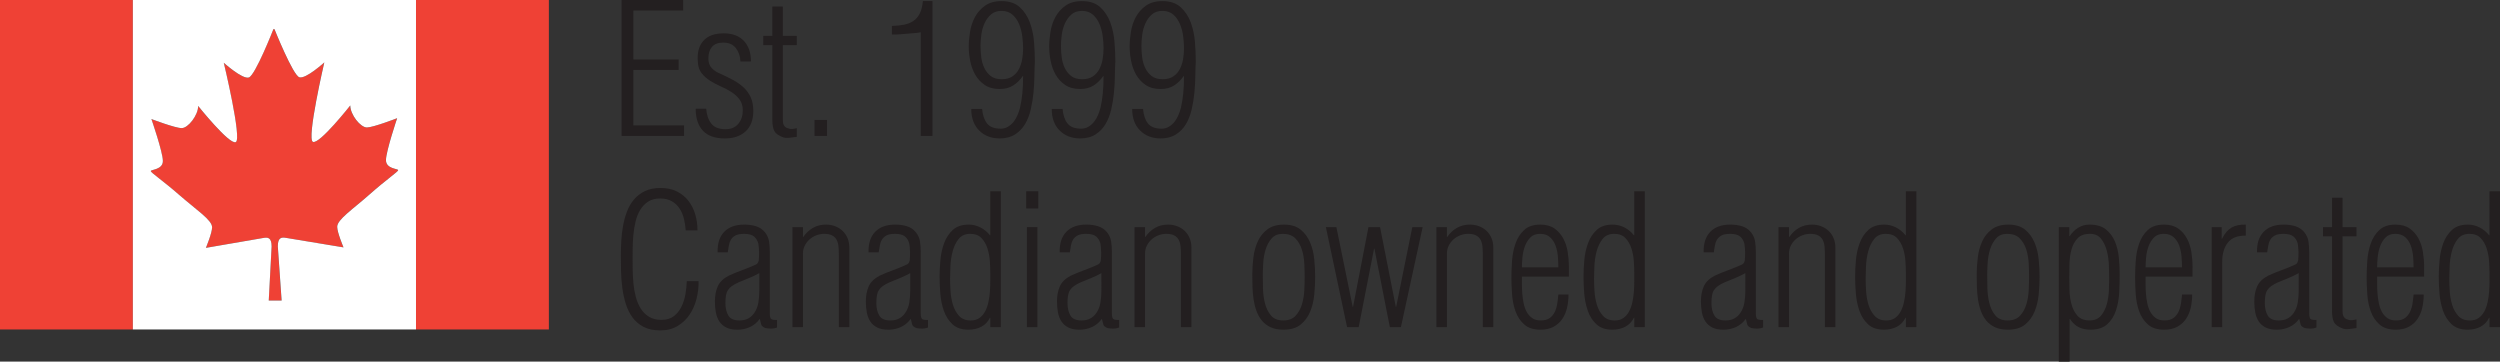 <?xml version="1.0" encoding="utf-8"?>
<!-- Generator: Adobe Illustrator 15.0.0, SVG Export Plug-In . SVG Version: 6.00 Build 0)  -->
<!DOCTYPE svg PUBLIC "-//W3C//DTD SVG 1.1//EN" "http://www.w3.org/Graphics/SVG/1.1/DTD/svg11.dtd">
<svg version="1.1" id="Layer_1" xmlns="http://www.w3.org/2000/svg" xmlns:xlink="http://www.w3.org/1999/xlink" x="0px" y="0px"
	 width="216px" height="31.241px" viewBox="0 0 216 31.241" enable-background="new 0 0 216 31.241" xml:space="preserve">
<rect x="0" y="0" width="216" height="31.241" fill="#333333" stroke="none"/>
<g>
	<g>
		<path fill="#231F20" d="M53.704,11.743V0.001h5.323V0.91h-4.305v4.227h3.914v0.908h-3.914v4.791h4.383v0.908H53.704z"/>
		<path fill="#231F20" d="M60.295,5.371c-0.073-0.783,0.081-1.393,0.463-1.832s0.971-0.658,1.767-0.658
			c0.754,0,1.335,0.217,1.744,0.65s0.613,1.025,0.613,1.777h-0.908C63.953,4.85,63.82,4.463,63.575,4.15
			c-0.246-0.313-0.608-0.469-1.088-0.469c-0.438,0-0.762,0.123-0.971,0.368c-0.208,0.245-0.313,0.582-0.313,1.01
			c0,0.344,0.099,0.621,0.297,0.83c0.198,0.209,0.449,0.371,0.751,0.485C62.638,6.551,63,6.731,63.34,6.913
			c0.339,0.183,0.639,0.395,0.9,0.634c0.261,0.24,0.467,0.524,0.619,0.853c0.151,0.329,0.227,0.723,0.227,1.182
			c0,0.772-0.222,1.362-0.666,1.769c-0.444,0.407-1.041,0.611-1.792,0.611c-0.845,0-1.477-0.222-1.895-0.666
			c-0.417-0.443-0.626-1.078-0.626-1.902h0.908c0.042,0.533,0.188,0.96,0.441,1.284c0.251,0.323,0.661,0.485,1.227,0.485
			c0.482,0,0.852-0.156,1.109-0.469c0.257-0.313,0.385-0.699,0.385-1.159c0-0.376-0.094-0.689-0.282-0.939s-0.42-0.464-0.697-0.642
			c-0.276-0.178-0.582-0.339-0.916-0.485c-0.334-0.146-0.645-0.311-0.931-0.493c-0.287-0.183-0.53-0.399-0.728-0.65
			S60.315,5.757,60.295,5.371z"/>
		<path fill="#231F20" d="M68.843,11.821c-0.157,0.021-0.353,0.047-0.587,0.078s-0.431,0.021-0.587-0.031
			c-0.397-0.146-0.652-0.329-0.767-0.548c-0.115-0.219-0.172-0.538-0.172-0.955V3.899h-0.783V3.101h0.783V0.565h0.908v2.536h1.206
			v0.798h-1.206v6.372c0,0.073,0.002,0.154,0.008,0.243c0.005,0.089,0.023,0.172,0.055,0.25s0.078,0.146,0.141,0.204
			c0.063,0.057,0.146,0.097,0.25,0.117c0.115,0.052,0.24,0.07,0.376,0.055s0.261-0.039,0.376-0.07V11.821z"/>
		<path fill="#231F20" d="M70.376,11.743v-1.378h1.081v1.378H70.376z"/>
		<path fill="#231F20" d="M77.061,2.24c0.396-0.01,0.751-0.047,1.064-0.11c0.313-0.063,0.582-0.172,0.806-0.329
			c0.224-0.157,0.404-0.37,0.54-0.642s0.225-0.626,0.266-1.065h0.83v11.648H79.55V2.788c-0.209,0.042-0.407,0.068-0.595,0.078
			c-0.188,0.011-0.381,0.026-0.579,0.047c-0.219,0.021-0.438,0.04-0.658,0.055C77.5,2.984,77.28,2.986,77.061,2.976V2.24z"/>
		<path fill="#231F20" d="M86.532,0.095c0.668,0,1.195,0.178,1.581,0.532c0.386,0.355,0.676,0.796,0.869,1.323
			c0.193,0.527,0.313,1.093,0.36,1.698c0.047,0.605,0.071,1.159,0.071,1.66c-0.021,0.366-0.034,0.783-0.04,1.252
			s-0.031,0.95-0.078,1.44s-0.125,0.973-0.235,1.448c-0.109,0.476-0.274,0.898-0.493,1.269s-0.509,0.67-0.869,0.9
			c-0.36,0.229-0.812,0.345-1.354,0.345c-0.72-0.011-1.305-0.243-1.753-0.697s-0.673-1.072-0.673-1.855h0.939
			c0.042,0.522,0.18,0.937,0.415,1.245c0.235,0.308,0.634,0.462,1.198,0.462c0.229,0,0.438-0.057,0.626-0.172
			c0.188-0.114,0.35-0.258,0.485-0.43s0.248-0.365,0.336-0.579c0.089-0.214,0.159-0.42,0.211-0.619
			c0.094-0.407,0.162-0.827,0.204-1.26s0.063-0.926,0.063-1.479h-0.031c-0.24,0.344-0.519,0.616-0.837,0.814
			c-0.318,0.199-0.702,0.298-1.151,0.298c-0.522,0-0.955-0.118-1.299-0.353s-0.618-0.532-0.822-0.892
			c-0.204-0.36-0.347-0.757-0.431-1.19s-0.125-0.843-0.125-1.229s0.037-0.809,0.11-1.268c0.073-0.459,0.214-0.885,0.423-1.276
			c0.208-0.392,0.498-0.72,0.869-0.986S85.948,0.095,86.532,0.095z M86.532,0.941c-0.375,0-0.681,0.104-0.916,0.313
			c-0.234,0.209-0.42,0.464-0.556,0.767S84.833,2.65,84.787,3s-0.07,0.671-0.07,0.963c0,0.313,0.021,0.639,0.063,0.979
			c0.042,0.339,0.13,0.649,0.266,0.931s0.321,0.514,0.556,0.697s0.55,0.274,0.947,0.274c0.376,0,0.684-0.081,0.924-0.243
			c0.24-0.162,0.428-0.373,0.563-0.634s0.229-0.548,0.282-0.861s0.078-0.626,0.078-0.939c0-0.302-0.023-0.642-0.07-1.018
			c-0.047-0.375-0.138-0.728-0.274-1.057c-0.136-0.329-0.326-0.603-0.571-0.822C87.234,1.05,86.918,0.941,86.532,0.941z"/>
		<path fill="#231F20" d="M93.483,0.095c0.668,0,1.195,0.178,1.582,0.532c0.386,0.355,0.675,0.796,0.869,1.323
			c0.193,0.527,0.313,1.093,0.36,1.698c0.047,0.605,0.071,1.159,0.071,1.66c-0.021,0.366-0.034,0.783-0.039,1.252
			c-0.006,0.47-0.032,0.95-0.079,1.44s-0.125,0.973-0.235,1.448c-0.109,0.476-0.274,0.898-0.493,1.269
			c-0.22,0.371-0.509,0.67-0.869,0.9s-0.812,0.345-1.354,0.345c-0.72-0.011-1.305-0.243-1.754-0.697s-0.673-1.072-0.673-1.855h0.939
			c0.042,0.522,0.18,0.937,0.415,1.245c0.235,0.308,0.634,0.462,1.198,0.462c0.229,0,0.438-0.057,0.626-0.172
			c0.188-0.114,0.349-0.258,0.485-0.43s0.248-0.365,0.337-0.579c0.088-0.214,0.159-0.42,0.211-0.619
			c0.094-0.407,0.162-0.827,0.203-1.26s0.063-0.926,0.063-1.479h-0.031c-0.24,0.344-0.52,0.616-0.838,0.814
			c-0.318,0.199-0.702,0.298-1.151,0.298c-0.521,0-0.955-0.118-1.299-0.353c-0.344-0.235-0.618-0.532-0.822-0.892
			c-0.204-0.36-0.347-0.757-0.431-1.19s-0.125-0.843-0.125-1.229s0.037-0.809,0.109-1.268c0.073-0.459,0.214-0.885,0.423-1.276
			c0.208-0.392,0.498-0.72,0.869-0.986S92.898,0.095,93.483,0.095z M93.483,0.941c-0.375,0-0.681,0.104-0.916,0.313
			c-0.234,0.209-0.42,0.464-0.556,0.767S91.784,2.65,91.737,3s-0.07,0.671-0.07,0.963c0,0.313,0.021,0.639,0.063,0.979
			c0.042,0.339,0.13,0.649,0.266,0.931s0.321,0.514,0.556,0.697c0.234,0.183,0.55,0.274,0.947,0.274
			c0.376,0,0.684-0.081,0.924-0.243c0.24-0.162,0.428-0.373,0.563-0.634s0.229-0.548,0.282-0.861s0.079-0.626,0.079-0.939
			c0-0.302-0.024-0.642-0.071-1.018c-0.047-0.375-0.138-0.728-0.274-1.057c-0.136-0.329-0.326-0.603-0.571-0.822
			C94.185,1.05,93.869,0.941,93.483,0.941z"/>
		<path fill="#231F20" d="M100.434,0.095c0.668,0,1.195,0.178,1.582,0.532c0.386,0.355,0.676,0.796,0.869,1.323
			c0.193,0.527,0.313,1.093,0.36,1.698c0.047,0.605,0.07,1.159,0.07,1.66c-0.021,0.366-0.034,0.783-0.039,1.252
			s-0.031,0.95-0.079,1.44c-0.046,0.491-0.125,0.973-0.234,1.448c-0.11,0.476-0.274,0.898-0.493,1.269s-0.509,0.67-0.869,0.9
			c-0.36,0.229-0.812,0.345-1.354,0.345c-0.72-0.011-1.305-0.243-1.753-0.697s-0.673-1.072-0.673-1.855h0.939
			c0.042,0.522,0.18,0.937,0.415,1.245c0.234,0.308,0.634,0.462,1.197,0.462c0.229,0,0.438-0.057,0.626-0.172
			c0.188-0.114,0.35-0.258,0.485-0.43c0.135-0.172,0.248-0.365,0.336-0.579s0.159-0.42,0.211-0.619
			c0.094-0.407,0.162-0.827,0.204-1.26c0.042-0.433,0.063-0.926,0.063-1.479h-0.031c-0.24,0.344-0.52,0.616-0.837,0.814
			c-0.319,0.199-0.702,0.298-1.151,0.298c-0.522,0-0.955-0.118-1.299-0.353c-0.345-0.235-0.619-0.532-0.822-0.892
			c-0.204-0.36-0.347-0.757-0.43-1.19C97.642,4.821,97.6,4.411,97.6,4.025s0.037-0.809,0.11-1.268
			c0.073-0.459,0.213-0.885,0.422-1.276c0.209-0.392,0.499-0.72,0.869-0.986C99.372,0.229,99.849,0.095,100.434,0.095z
			 M100.434,0.941c-0.375,0-0.681,0.104-0.916,0.313s-0.42,0.464-0.556,0.767C98.827,2.324,98.735,2.65,98.688,3
			s-0.07,0.671-0.07,0.963c0,0.313,0.021,0.639,0.063,0.979c0.042,0.339,0.13,0.649,0.266,0.931s0.321,0.514,0.556,0.697
			s0.55,0.274,0.947,0.274c0.375,0,0.683-0.081,0.923-0.243c0.24-0.162,0.428-0.373,0.564-0.634
			c0.135-0.261,0.229-0.548,0.282-0.861c0.052-0.313,0.078-0.626,0.078-0.939c0-0.302-0.023-0.642-0.07-1.018
			c-0.047-0.375-0.139-0.728-0.274-1.057c-0.136-0.329-0.326-0.603-0.571-0.822S100.82,0.941,100.434,0.941z"/>
		<path fill="#231F20" d="M60.357,24.29c0.01,0.501-0.047,1.004-0.172,1.511c-0.125,0.506-0.324,0.963-0.595,1.369
			c-0.271,0.407-0.618,0.739-1.041,0.994c-0.422,0.256-0.926,0.384-1.511,0.384c-0.563,0-1.041-0.102-1.433-0.305
			c-0.391-0.204-0.712-0.478-0.962-0.822c-0.251-0.345-0.444-0.738-0.58-1.183c-0.136-0.443-0.234-0.905-0.297-1.385
			c-0.063-0.48-0.099-0.96-0.109-1.44c-0.011-0.48-0.016-0.929-0.016-1.347c0-0.407,0.013-0.832,0.039-1.275
			c0.026-0.444,0.078-0.88,0.156-1.308c0.079-0.428,0.193-0.838,0.345-1.229c0.151-0.392,0.354-0.736,0.61-1.033
			c0.256-0.298,0.569-0.535,0.939-0.713c0.37-0.177,0.816-0.266,1.338-0.266c0.532,0,0.997,0.096,1.394,0.289
			c0.396,0.193,0.728,0.457,0.994,0.791s0.467,0.723,0.603,1.166s0.204,0.916,0.204,1.417h-1.018
			c-0.021-0.345-0.073-0.684-0.157-1.018s-0.211-0.629-0.383-0.885c-0.172-0.256-0.394-0.462-0.666-0.618s-0.605-0.235-1.002-0.235
			c-0.417,0-0.765,0.092-1.041,0.274s-0.504,0.42-0.681,0.712c-0.177,0.293-0.311,0.624-0.399,0.994
			c-0.089,0.371-0.152,0.747-0.188,1.127c-0.037,0.382-0.058,0.752-0.063,1.112c-0.005,0.36-0.008,0.671-0.008,0.932
			c0,0.303,0.002,0.645,0.008,1.025c0.005,0.381,0.026,0.767,0.063,1.158c0.036,0.392,0.104,0.777,0.204,1.158
			c0.099,0.382,0.24,0.718,0.422,1.01c0.183,0.293,0.42,0.53,0.712,0.713s0.652,0.273,1.08,0.273c0.438,0,0.796-0.106,1.073-0.32
			c0.276-0.214,0.496-0.485,0.657-0.814s0.277-0.688,0.345-1.08s0.107-0.77,0.117-1.135H60.357z"/>
		<path fill="#231F20" d="M62.001,21.8c-0.021-0.762,0.169-1.352,0.571-1.77c0.402-0.417,0.979-0.626,1.73-0.626
			c0.365,0,0.702,0.047,1.01,0.141s0.566,0.267,0.775,0.517c0.198,0.251,0.318,0.52,0.36,0.807c0.042,0.287,0.063,0.582,0.063,0.885
			v5.307c0,0.261,0.037,0.426,0.109,0.493c0.073,0.068,0.245,0.097,0.517,0.086v0.658c-0.157,0.063-0.324,0.094-0.501,0.094
			c-0.167,0-0.334-0.016-0.501-0.047c-0.209-0.084-0.329-0.183-0.36-0.298c-0.031-0.114-0.073-0.276-0.125-0.485h-0.016
			c-0.229,0.313-0.511,0.546-0.845,0.697c-0.334,0.15-0.689,0.227-1.064,0.227c-0.397,0-0.72-0.063-0.971-0.188
			c-0.25-0.126-0.449-0.298-0.595-0.517c-0.146-0.22-0.248-0.478-0.306-0.775c-0.057-0.298-0.086-0.618-0.086-0.963
			c0-0.501,0.083-0.937,0.25-1.308c0.167-0.37,0.48-0.675,0.939-0.915c0.386-0.178,0.78-0.339,1.182-0.485
			c0.401-0.146,0.795-0.308,1.182-0.485c0.073-0.031,0.128-0.084,0.165-0.157c0.036-0.072,0.06-0.135,0.07-0.188
			c0.01-0.094,0.018-0.203,0.023-0.329c0.005-0.125,0.008-0.255,0.008-0.391s-0.008-0.267-0.023-0.392s-0.029-0.235-0.039-0.329
			c-0.063-0.261-0.186-0.47-0.368-0.626c-0.183-0.156-0.473-0.234-0.869-0.234c-0.324,0-0.571,0.047-0.744,0.141
			s-0.303,0.217-0.392,0.367c-0.088,0.151-0.148,0.324-0.18,0.518c-0.031,0.192-0.063,0.383-0.094,0.571H62.001z M65.602,23.6
			c-0.303,0.167-0.603,0.311-0.9,0.431s-0.598,0.243-0.9,0.368c-0.229,0.104-0.417,0.209-0.563,0.313
			c-0.146,0.104-0.261,0.223-0.344,0.353c-0.084,0.131-0.141,0.287-0.172,0.47c-0.032,0.183-0.047,0.399-0.047,0.649
			c0,0.429,0.083,0.786,0.25,1.073c0.167,0.287,0.485,0.43,0.955,0.43c0.303,0,0.559-0.057,0.768-0.172
			c0.208-0.114,0.381-0.271,0.517-0.47c0.188-0.271,0.308-0.579,0.36-0.924c0.052-0.344,0.078-0.678,0.078-1.002V23.6z"/>
		<path fill="#231F20" d="M69.375,28.266h-0.908v-8.643h0.908v0.846h0.031c0.219-0.323,0.493-0.582,0.822-0.775
			c0.329-0.192,0.707-0.289,1.135-0.289c0.282,0,0.545,0.047,0.791,0.141s0.459,0.228,0.642,0.399
			c0.182,0.172,0.326,0.381,0.431,0.626c0.104,0.245,0.156,0.524,0.156,0.838v6.857h-0.908v-6.278c0-0.25-0.01-0.482-0.031-0.696
			s-0.073-0.402-0.156-0.564c-0.084-0.161-0.211-0.289-0.384-0.383c-0.172-0.094-0.404-0.141-0.697-0.141
			c-0.229,0-0.454,0.041-0.673,0.125c-0.219,0.083-0.415,0.201-0.587,0.352c-0.172,0.151-0.311,0.332-0.415,0.54
			c-0.104,0.209-0.157,0.434-0.157,0.674V28.266z"/>
		<path fill="#231F20" d="M75.042,21.8c-0.021-0.762,0.169-1.352,0.571-1.77c0.402-0.417,0.979-0.626,1.73-0.626
			c0.365,0,0.702,0.047,1.01,0.141c0.308,0.094,0.566,0.267,0.775,0.517c0.198,0.251,0.318,0.52,0.36,0.807
			c0.042,0.287,0.063,0.582,0.063,0.885v5.307c0,0.261,0.037,0.426,0.11,0.493c0.073,0.068,0.245,0.097,0.517,0.086v0.658
			c-0.157,0.063-0.324,0.094-0.501,0.094c-0.167,0-0.334-0.016-0.501-0.047c-0.209-0.084-0.329-0.183-0.36-0.298
			c-0.031-0.114-0.073-0.276-0.125-0.485h-0.016c-0.23,0.313-0.512,0.546-0.846,0.697c-0.334,0.15-0.688,0.227-1.064,0.227
			c-0.397,0-0.72-0.063-0.971-0.188c-0.25-0.126-0.449-0.298-0.595-0.517c-0.146-0.22-0.248-0.478-0.305-0.775
			c-0.058-0.298-0.086-0.618-0.086-0.963c0-0.501,0.083-0.937,0.25-1.308c0.167-0.37,0.48-0.675,0.939-0.915
			c0.386-0.178,0.78-0.339,1.182-0.485c0.401-0.146,0.796-0.308,1.182-0.485c0.073-0.031,0.128-0.084,0.165-0.157
			c0.037-0.072,0.06-0.135,0.071-0.188c0.01-0.094,0.018-0.203,0.023-0.329c0.005-0.125,0.008-0.255,0.008-0.391
			s-0.008-0.267-0.024-0.392c-0.016-0.125-0.029-0.235-0.039-0.329c-0.063-0.261-0.185-0.47-0.368-0.626s-0.473-0.234-0.869-0.234
			c-0.323,0-0.571,0.047-0.744,0.141c-0.172,0.094-0.303,0.217-0.391,0.367c-0.089,0.151-0.149,0.324-0.18,0.518
			c-0.031,0.192-0.063,0.383-0.094,0.571H75.042z M78.643,23.6c-0.303,0.167-0.603,0.311-0.9,0.431s-0.598,0.243-0.9,0.368
			c-0.229,0.104-0.417,0.209-0.563,0.313c-0.146,0.104-0.261,0.223-0.344,0.353c-0.084,0.131-0.141,0.287-0.172,0.47
			s-0.047,0.399-0.047,0.649c0,0.429,0.083,0.786,0.25,1.073s0.485,0.43,0.955,0.43c0.302,0,0.558-0.057,0.767-0.172
			c0.208-0.114,0.381-0.271,0.517-0.47c0.188-0.271,0.308-0.579,0.36-0.924c0.052-0.344,0.078-0.678,0.078-1.002V23.6z"/>
		<path fill="#231F20" d="M85.563,16.524h0.908v11.742h-0.908v-0.814h-0.031c-0.178,0.354-0.428,0.616-0.751,0.782
			c-0.324,0.167-0.694,0.251-1.112,0.251c-0.584,0-1.043-0.156-1.377-0.47s-0.582-0.702-0.744-1.166
			c-0.162-0.465-0.264-0.96-0.305-1.487c-0.042-0.527-0.063-1.01-0.063-1.448s0.023-0.919,0.07-1.44s0.154-1.01,0.321-1.464
			s0.417-0.835,0.751-1.143s0.793-0.462,1.377-0.462c0.345,0,0.679,0.081,1.002,0.242c0.324,0.162,0.601,0.39,0.83,0.682h0.031
			V16.524z M83.825,20.204c-0.428,0-0.759,0.146-0.994,0.438c-0.235,0.293-0.407,0.645-0.517,1.057
			c-0.11,0.413-0.175,0.841-0.196,1.284s-0.031,0.812-0.031,1.104c0,0.303,0.013,0.66,0.039,1.072
			c0.026,0.413,0.097,0.807,0.211,1.183c0.115,0.375,0.292,0.694,0.532,0.955s0.574,0.391,1.002,0.391
			c0.303,0,0.556-0.072,0.759-0.219s0.368-0.339,0.493-0.579c0.125-0.24,0.219-0.512,0.282-0.814
			c0.063-0.303,0.104-0.605,0.125-0.908c0.021-0.302,0.031-0.595,0.031-0.876c0-0.282,0-0.522,0-0.721
			c0-0.292-0.013-0.631-0.039-1.018c-0.026-0.386-0.097-0.754-0.211-1.104s-0.287-0.645-0.517-0.885
			C84.565,20.323,84.242,20.204,83.825,20.204z"/>
		<path fill="#231F20" d="M88.662,18.011v-1.487h1.049v1.487H88.662z M88.725,28.266v-8.643h0.908v8.643H88.725z"/>
		<path fill="#231F20" d="M91.558,21.8c-0.021-0.762,0.169-1.352,0.571-1.77c0.402-0.417,0.979-0.626,1.73-0.626
			c0.365,0,0.702,0.047,1.01,0.141c0.308,0.094,0.566,0.267,0.775,0.517c0.198,0.251,0.318,0.52,0.36,0.807
			c0.042,0.287,0.063,0.582,0.063,0.885v5.307c0,0.261,0.037,0.426,0.109,0.493c0.073,0.068,0.245,0.097,0.517,0.086v0.658
			c-0.156,0.063-0.324,0.094-0.501,0.094c-0.167,0-0.334-0.016-0.501-0.047c-0.209-0.084-0.329-0.183-0.36-0.298
			c-0.031-0.114-0.073-0.276-0.125-0.485H95.19c-0.229,0.313-0.511,0.546-0.845,0.697c-0.334,0.15-0.689,0.227-1.064,0.227
			c-0.397,0-0.72-0.063-0.971-0.188c-0.25-0.126-0.449-0.298-0.595-0.517c-0.146-0.22-0.248-0.478-0.305-0.775
			c-0.058-0.298-0.086-0.618-0.086-0.963c0-0.501,0.083-0.937,0.25-1.308c0.167-0.37,0.48-0.675,0.939-0.915
			c0.386-0.178,0.78-0.339,1.182-0.485s0.796-0.308,1.182-0.485c0.073-0.031,0.128-0.084,0.165-0.157
			c0.036-0.072,0.06-0.135,0.07-0.188c0.01-0.094,0.018-0.203,0.023-0.329c0.005-0.125,0.008-0.255,0.008-0.391
			s-0.008-0.267-0.023-0.392s-0.029-0.235-0.039-0.329c-0.063-0.261-0.186-0.47-0.368-0.626s-0.472-0.234-0.869-0.234
			c-0.324,0-0.571,0.047-0.744,0.141s-0.303,0.217-0.392,0.367c-0.088,0.151-0.148,0.324-0.18,0.518
			c-0.032,0.192-0.063,0.383-0.094,0.571H91.558z M95.159,23.6c-0.303,0.167-0.603,0.311-0.9,0.431
			c-0.298,0.12-0.598,0.243-0.9,0.368c-0.23,0.104-0.417,0.209-0.563,0.313c-0.146,0.104-0.261,0.223-0.345,0.353
			c-0.083,0.131-0.141,0.287-0.172,0.47c-0.032,0.183-0.047,0.399-0.047,0.649c0,0.429,0.083,0.786,0.25,1.073
			s0.485,0.43,0.955,0.43c0.303,0,0.559-0.057,0.767-0.172c0.209-0.114,0.381-0.271,0.517-0.47c0.188-0.271,0.308-0.579,0.36-0.924
			c0.052-0.344,0.078-0.678,0.078-1.002V23.6z"/>
		<path fill="#231F20" d="M98.932,28.266h-0.908v-8.643h0.908v0.846h0.031c0.219-0.323,0.493-0.582,0.822-0.775
			c0.329-0.192,0.707-0.289,1.135-0.289c0.282,0,0.545,0.047,0.791,0.141s0.459,0.228,0.642,0.399
			c0.182,0.172,0.326,0.381,0.43,0.626s0.157,0.524,0.157,0.838v6.857h-0.908v-6.278c0-0.25-0.01-0.482-0.031-0.696
			s-0.073-0.402-0.157-0.564c-0.083-0.161-0.211-0.289-0.383-0.383s-0.405-0.141-0.697-0.141c-0.229,0-0.454,0.041-0.673,0.125
			c-0.219,0.083-0.415,0.201-0.587,0.352c-0.172,0.151-0.311,0.332-0.415,0.54c-0.104,0.209-0.157,0.434-0.157,0.674V28.266z"/>
		<path fill="#231F20" d="M110.893,28.485c-0.439,0-0.809-0.07-1.111-0.212c-0.303-0.141-0.555-0.331-0.752-0.571
			c-0.199-0.239-0.355-0.519-0.471-0.837s-0.197-0.652-0.25-1.002s-0.084-0.707-0.094-1.072s-0.016-0.715-0.016-1.049
			c0-0.48,0.031-0.979,0.094-1.495s0.191-0.984,0.385-1.401c0.191-0.418,0.469-0.762,0.828-1.033
			c0.361-0.271,0.838-0.407,1.434-0.407c0.605,0,1.084,0.146,1.439,0.438s0.627,0.66,0.814,1.104s0.309,0.932,0.359,1.464
			c0.053,0.532,0.078,1.033,0.078,1.503c0,0.49-0.025,1.005-0.078,1.542c-0.051,0.538-0.172,1.031-0.359,1.479
			s-0.461,0.819-0.822,1.111C112.012,28.338,111.518,28.485,110.893,28.485z M110.877,27.686c0.459,0,0.814-0.135,1.064-0.406
			s0.432-0.601,0.547-0.986c0.115-0.387,0.184-0.796,0.205-1.229c0.02-0.433,0.031-0.812,0.031-1.135
			c0-0.334-0.012-0.718-0.031-1.15c-0.021-0.434-0.092-0.841-0.213-1.222c-0.119-0.381-0.307-0.702-0.563-0.963
			s-0.619-0.391-1.088-0.391c-0.408,0-0.727,0.13-0.955,0.391c-0.23,0.261-0.402,0.574-0.518,0.939s-0.186,0.754-0.211,1.166
			c-0.025,0.413-0.039,0.765-0.039,1.058c0,0.323,0.006,0.709,0.016,1.158c0.01,0.448,0.068,0.879,0.172,1.291
			c0.104,0.413,0.277,0.763,0.518,1.05C110.051,27.543,110.406,27.686,110.877,27.686z"/>
		<path fill="#231F20" d="M120.598,26.512h0.031l1.395-6.889h0.893l-1.879,8.643h-0.955l-1.332-6.779h-0.031l-1.33,6.779h-1.002
			l-1.832-8.643h0.908l1.41,6.889h0.031l1.33-6.889h1.002L120.598,26.512z"/>
		<path fill="#231F20" d="M125.014,28.266h-0.908v-8.643h0.908v0.846h0.031c0.219-0.323,0.492-0.582,0.822-0.775
			c0.328-0.192,0.705-0.289,1.135-0.289c0.281,0,0.545,0.047,0.789,0.141c0.246,0.094,0.461,0.228,0.643,0.399
			s0.326,0.381,0.432,0.626c0.104,0.245,0.156,0.524,0.156,0.838v6.857h-0.908v-6.278c0-0.25-0.012-0.482-0.031-0.696
			c-0.021-0.214-0.074-0.402-0.156-0.564c-0.084-0.161-0.213-0.289-0.385-0.383s-0.404-0.141-0.697-0.141
			c-0.229,0-0.453,0.041-0.672,0.125c-0.219,0.083-0.416,0.201-0.588,0.352c-0.172,0.151-0.311,0.332-0.414,0.54
			c-0.105,0.209-0.156,0.434-0.156,0.674V28.266z"/>
		<path fill="#231F20" d="M135.549,23.898h-4.055c0,0.188,0,0.412,0,0.673c0,0.251,0.01,0.517,0.031,0.799
			c0.021,0.281,0.061,0.561,0.117,0.837c0.057,0.277,0.146,0.524,0.266,0.744c0.121,0.219,0.277,0.396,0.471,0.532
			s0.441,0.203,0.744,0.203c0.322,0,0.578-0.067,0.766-0.203c0.189-0.136,0.334-0.311,0.439-0.524
			c0.104-0.214,0.178-0.454,0.219-0.721c0.041-0.266,0.072-0.529,0.094-0.79h0.877c0,0.396-0.041,0.777-0.125,1.143
			s-0.223,0.689-0.414,0.971c-0.193,0.282-0.445,0.507-0.752,0.673c-0.309,0.167-0.682,0.251-1.119,0.251
			c-0.605,0-1.078-0.151-1.418-0.454s-0.59-0.681-0.752-1.135c-0.16-0.454-0.26-0.942-0.297-1.464s-0.055-1.007-0.055-1.456
			c0-0.438,0.018-0.921,0.055-1.448c0.037-0.526,0.137-1.022,0.297-1.487c0.162-0.464,0.41-0.854,0.744-1.166
			c0.334-0.313,0.799-0.47,1.395-0.47c0.5,0,0.91,0.112,1.229,0.336c0.318,0.226,0.57,0.512,0.76,0.861
			c0.188,0.351,0.314,0.738,0.383,1.167c0.068,0.428,0.102,0.845,0.102,1.252V23.898z M134.641,23.099
			c0-0.271-0.014-0.576-0.039-0.916c-0.025-0.339-0.092-0.654-0.195-0.946c-0.105-0.293-0.264-0.538-0.479-0.736
			c-0.213-0.198-0.502-0.297-0.867-0.297c-0.355,0-0.635,0.104-0.838,0.313s-0.361,0.462-0.471,0.76
			c-0.109,0.297-0.18,0.613-0.211,0.946c-0.031,0.335-0.047,0.627-0.047,0.877H134.641z"/>
		<path fill="#231F20" d="M141.201,16.524h0.908v11.742h-0.908v-0.814h-0.031c-0.178,0.354-0.43,0.616-0.752,0.782
			c-0.324,0.167-0.695,0.251-1.111,0.251c-0.586,0-1.045-0.156-1.379-0.47s-0.582-0.702-0.742-1.166
			c-0.162-0.465-0.264-0.96-0.307-1.487c-0.041-0.527-0.063-1.01-0.063-1.448s0.023-0.919,0.07-1.44s0.154-1.01,0.322-1.464
			c0.166-0.454,0.416-0.835,0.75-1.143s0.793-0.462,1.379-0.462c0.344,0,0.678,0.081,1.002,0.242c0.322,0.162,0.6,0.39,0.83,0.682
			h0.031V16.524z M139.463,20.204c-0.428,0-0.76,0.146-0.994,0.438c-0.234,0.293-0.406,0.645-0.518,1.057
			c-0.109,0.413-0.174,0.841-0.195,1.284s-0.031,0.812-0.031,1.104c0,0.303,0.014,0.66,0.039,1.072
			c0.025,0.413,0.098,0.807,0.211,1.183c0.115,0.375,0.293,0.694,0.533,0.955s0.574,0.391,1.002,0.391
			c0.303,0,0.555-0.072,0.76-0.219c0.203-0.146,0.367-0.339,0.492-0.579s0.219-0.512,0.283-0.814
			c0.061-0.303,0.104-0.605,0.125-0.908c0.02-0.302,0.031-0.595,0.031-0.876c0-0.282,0-0.522,0-0.721
			c0-0.292-0.014-0.631-0.039-1.018c-0.027-0.386-0.098-0.754-0.213-1.104c-0.113-0.35-0.287-0.645-0.516-0.885
			C140.203,20.323,139.881,20.204,139.463,20.204z"/>
		<path fill="#231F20" d="M147.195,21.8c-0.02-0.762,0.17-1.352,0.572-1.77c0.402-0.417,0.979-0.626,1.73-0.626
			c0.365,0,0.701,0.047,1.01,0.141c0.307,0.094,0.564,0.267,0.773,0.517c0.199,0.251,0.318,0.52,0.361,0.807
			c0.041,0.287,0.063,0.582,0.063,0.885v5.307c0,0.261,0.037,0.426,0.109,0.493c0.072,0.068,0.244,0.097,0.516,0.086v0.658
			c-0.156,0.063-0.322,0.094-0.5,0.094c-0.168,0-0.334-0.016-0.502-0.047c-0.209-0.084-0.328-0.183-0.359-0.298
			c-0.031-0.114-0.072-0.276-0.125-0.485h-0.016c-0.23,0.313-0.512,0.546-0.846,0.697c-0.334,0.15-0.689,0.227-1.064,0.227
			c-0.396,0-0.721-0.063-0.971-0.188c-0.25-0.126-0.449-0.298-0.596-0.517c-0.145-0.22-0.248-0.478-0.305-0.775
			s-0.086-0.618-0.086-0.963c0-0.501,0.084-0.937,0.25-1.308c0.168-0.37,0.48-0.675,0.939-0.915
			c0.387-0.178,0.781-0.339,1.182-0.485c0.402-0.146,0.797-0.308,1.184-0.485c0.072-0.031,0.127-0.084,0.164-0.157
			c0.035-0.072,0.061-0.135,0.07-0.188c0.01-0.094,0.018-0.203,0.023-0.329c0.006-0.125,0.008-0.255,0.008-0.391
			s-0.008-0.267-0.023-0.392s-0.029-0.235-0.039-0.329c-0.063-0.261-0.186-0.47-0.367-0.626c-0.184-0.156-0.473-0.234-0.869-0.234
			c-0.324,0-0.572,0.047-0.744,0.141s-0.303,0.217-0.393,0.367c-0.088,0.151-0.148,0.324-0.18,0.518
			c-0.031,0.192-0.063,0.383-0.094,0.571H147.195z M150.797,23.6c-0.303,0.167-0.604,0.311-0.9,0.431s-0.598,0.243-0.9,0.368
			c-0.229,0.104-0.418,0.209-0.563,0.313c-0.146,0.104-0.262,0.223-0.346,0.353c-0.084,0.131-0.141,0.287-0.172,0.47
			s-0.047,0.399-0.047,0.649c0,0.429,0.084,0.786,0.25,1.073c0.168,0.287,0.486,0.43,0.955,0.43c0.303,0,0.559-0.057,0.768-0.172
			c0.209-0.114,0.381-0.271,0.518-0.47c0.188-0.271,0.307-0.579,0.359-0.924c0.053-0.344,0.078-0.678,0.078-1.002V23.6z"/>
		<path fill="#231F20" d="M154.57,28.266h-0.908v-8.643h0.908v0.846h0.031c0.219-0.323,0.492-0.582,0.82-0.775
			c0.33-0.192,0.707-0.289,1.137-0.289c0.281,0,0.545,0.047,0.789,0.141c0.246,0.094,0.461,0.228,0.643,0.399
			s0.326,0.381,0.43,0.626c0.105,0.245,0.158,0.524,0.158,0.838v6.857h-0.908v-6.278c0-0.25-0.012-0.482-0.031-0.696
			c-0.021-0.214-0.074-0.402-0.156-0.564c-0.084-0.161-0.213-0.289-0.385-0.383s-0.404-0.141-0.697-0.141
			c-0.229,0-0.453,0.041-0.672,0.125c-0.219,0.083-0.416,0.201-0.588,0.352c-0.172,0.151-0.311,0.332-0.414,0.54
			c-0.105,0.209-0.156,0.434-0.156,0.674V28.266z"/>
		<path fill="#231F20" d="M164.668,16.524h0.906v11.742h-0.906v-0.814h-0.031c-0.178,0.354-0.43,0.616-0.752,0.782
			c-0.324,0.167-0.695,0.251-1.111,0.251c-0.586,0-1.045-0.156-1.379-0.47s-0.582-0.702-0.742-1.166
			c-0.162-0.465-0.264-0.96-0.307-1.487c-0.041-0.527-0.063-1.01-0.063-1.448s0.023-0.919,0.07-1.44s0.154-1.01,0.322-1.464
			c0.166-0.454,0.416-0.835,0.75-1.143s0.793-0.462,1.379-0.462c0.344,0,0.678,0.081,1.002,0.242c0.322,0.162,0.6,0.39,0.83,0.682
			h0.031V16.524z M162.93,20.204c-0.428,0-0.76,0.146-0.994,0.438c-0.234,0.293-0.408,0.645-0.518,1.057
			c-0.109,0.413-0.174,0.841-0.195,1.284s-0.031,0.812-0.031,1.104c0,0.303,0.014,0.66,0.039,1.072
			c0.025,0.413,0.096,0.807,0.211,1.183c0.115,0.375,0.293,0.694,0.533,0.955s0.574,0.391,1.002,0.391
			c0.303,0,0.555-0.072,0.76-0.219c0.203-0.146,0.367-0.339,0.492-0.579s0.219-0.512,0.281-0.814s0.105-0.605,0.127-0.908
			c0.02-0.302,0.031-0.595,0.031-0.876c0-0.282,0-0.522,0-0.721c0-0.292-0.014-0.631-0.039-1.018
			c-0.027-0.386-0.098-0.754-0.213-1.104s-0.287-0.645-0.516-0.885C163.67,20.323,163.348,20.204,162.93,20.204z"/>
		<path fill="#231F20" d="M173.48,28.485c-0.438,0-0.809-0.07-1.111-0.212c-0.303-0.141-0.553-0.331-0.752-0.571
			c-0.197-0.239-0.354-0.519-0.469-0.837s-0.199-0.652-0.25-1.002c-0.053-0.35-0.084-0.707-0.094-1.072
			c-0.012-0.365-0.018-0.715-0.018-1.049c0-0.48,0.031-0.979,0.096-1.495c0.063-0.517,0.189-0.984,0.383-1.401
			c0.193-0.418,0.469-0.762,0.83-1.033c0.359-0.271,0.838-0.407,1.432-0.407c0.605,0,1.086,0.146,1.441,0.438
			c0.354,0.292,0.625,0.66,0.813,1.104c0.189,0.443,0.309,0.932,0.361,1.464c0.051,0.532,0.078,1.033,0.078,1.503
			c0,0.49-0.027,1.005-0.078,1.542c-0.053,0.538-0.172,1.031-0.361,1.479c-0.188,0.448-0.461,0.819-0.82,1.111
			C174.6,28.338,174.107,28.485,173.48,28.485z M173.465,27.686c0.459,0,0.814-0.135,1.064-0.406s0.434-0.601,0.549-0.986
			c0.113-0.387,0.182-0.796,0.203-1.229c0.021-0.433,0.031-0.812,0.031-1.135c0-0.334-0.01-0.718-0.031-1.15
			c-0.021-0.434-0.092-0.841-0.211-1.222c-0.121-0.381-0.309-0.702-0.564-0.963s-0.617-0.391-1.088-0.391
			c-0.406,0-0.725,0.13-0.955,0.391c-0.229,0.261-0.402,0.574-0.516,0.939c-0.115,0.365-0.186,0.754-0.213,1.166
			c-0.025,0.413-0.039,0.765-0.039,1.058c0,0.323,0.006,0.709,0.016,1.158c0.012,0.448,0.068,0.879,0.174,1.291
			c0.104,0.413,0.275,0.763,0.516,1.05S172.996,27.686,173.465,27.686z"/>
		<path fill="#231F20" d="M178.818,31.241h-0.939V19.624h0.908v0.783h0.031c0.199-0.303,0.443-0.545,0.736-0.729
			c0.293-0.182,0.621-0.273,0.986-0.273c0.596,0,1.064,0.139,1.41,0.415c0.344,0.276,0.604,0.626,0.781,1.049
			s0.291,0.89,0.338,1.401c0.047,0.511,0.07,0.996,0.07,1.455c0,0.47-0.014,0.981-0.039,1.535c-0.027,0.553-0.117,1.069-0.275,1.55
			c-0.156,0.479-0.406,0.879-0.75,1.197c-0.346,0.318-0.83,0.478-1.457,0.478c-0.387,0-0.725-0.073-1.018-0.219
			c-0.293-0.146-0.543-0.382-0.752-0.705h-0.031V31.241z M178.787,23.898c0,0.334,0.006,0.718,0.016,1.15
			c0.012,0.434,0.068,0.846,0.174,1.237c0.104,0.391,0.275,0.723,0.516,0.994s0.59,0.406,1.049,0.406
			c0.428,0,0.756-0.138,0.986-0.414s0.396-0.608,0.502-0.994c0.104-0.387,0.164-0.788,0.18-1.206
			c0.016-0.417,0.023-0.767,0.023-1.049c0-0.292-0.008-0.654-0.023-1.088s-0.076-0.854-0.18-1.261
			c-0.105-0.406-0.27-0.754-0.494-1.041s-0.545-0.43-0.963-0.43c-0.469,0-0.828,0.13-1.072,0.391
			c-0.246,0.261-0.42,0.582-0.523,0.963c-0.105,0.381-0.162,0.785-0.174,1.214C178.793,23.199,178.787,23.575,178.787,23.898z"/>
		<path fill="#231F20" d="M189.434,23.898h-4.055c0,0.188,0,0.412,0,0.673c0,0.251,0.01,0.517,0.031,0.799
			c0.02,0.281,0.061,0.561,0.117,0.837c0.057,0.277,0.146,0.524,0.266,0.744c0.121,0.219,0.277,0.396,0.471,0.532
			s0.439,0.203,0.742,0.203c0.324,0,0.58-0.067,0.768-0.203s0.334-0.311,0.439-0.524c0.104-0.214,0.176-0.454,0.219-0.721
			c0.041-0.266,0.072-0.529,0.094-0.79h0.877c0,0.396-0.043,0.777-0.125,1.143c-0.084,0.365-0.223,0.689-0.416,0.971
			c-0.193,0.282-0.443,0.507-0.75,0.673c-0.309,0.167-0.682,0.251-1.121,0.251c-0.605,0-1.076-0.151-1.416-0.454
			s-0.59-0.681-0.752-1.135s-0.26-0.942-0.297-1.464s-0.055-1.007-0.055-1.456c0-0.438,0.018-0.921,0.055-1.448
			c0.037-0.526,0.135-1.022,0.297-1.487c0.162-0.464,0.41-0.854,0.744-1.166c0.334-0.313,0.799-0.47,1.393-0.47
			c0.502,0,0.912,0.112,1.23,0.336c0.318,0.226,0.57,0.512,0.758,0.861c0.189,0.351,0.316,0.738,0.385,1.167
			c0.066,0.428,0.102,0.845,0.102,1.252V23.898z M188.525,23.099c0-0.271-0.014-0.576-0.039-0.916
			c-0.025-0.339-0.092-0.654-0.195-0.946c-0.105-0.293-0.264-0.538-0.479-0.736c-0.213-0.198-0.504-0.297-0.869-0.297
			c-0.354,0-0.633,0.104-0.836,0.313c-0.205,0.209-0.361,0.462-0.471,0.76c-0.109,0.297-0.18,0.613-0.211,0.946
			c-0.031,0.335-0.047,0.627-0.047,0.877H188.525z"/>
		<path fill="#231F20" d="M191.953,20.625h0.031c0.23-0.459,0.504-0.779,0.822-0.963c0.318-0.183,0.729-0.269,1.229-0.258v0.955
			c-0.709-0.011-1.227,0.19-1.549,0.603C192.162,21.375,192,21.92,192,22.598v5.668h-0.908v-8.643h0.861V20.625z"/>
		<path fill="#231F20" d="M195.006,21.8c-0.02-0.762,0.17-1.352,0.572-1.77c0.402-0.417,0.979-0.626,1.73-0.626
			c0.365,0,0.701,0.047,1.01,0.141c0.307,0.094,0.564,0.267,0.773,0.517c0.199,0.251,0.318,0.52,0.361,0.807
			c0.041,0.287,0.063,0.582,0.063,0.885v5.307c0,0.261,0.037,0.426,0.109,0.493c0.072,0.068,0.244,0.097,0.516,0.086v0.658
			c-0.156,0.063-0.322,0.094-0.5,0.094c-0.168,0-0.334-0.016-0.502-0.047c-0.209-0.084-0.328-0.183-0.359-0.298
			c-0.031-0.114-0.072-0.276-0.125-0.485h-0.016c-0.23,0.313-0.512,0.546-0.846,0.697c-0.334,0.15-0.689,0.227-1.064,0.227
			c-0.396,0-0.721-0.063-0.971-0.188c-0.25-0.126-0.449-0.298-0.596-0.517c-0.145-0.22-0.248-0.478-0.305-0.775
			s-0.086-0.618-0.086-0.963c0-0.501,0.084-0.937,0.25-1.308c0.168-0.37,0.48-0.675,0.939-0.915
			c0.387-0.178,0.781-0.339,1.182-0.485c0.402-0.146,0.797-0.308,1.184-0.485c0.072-0.031,0.127-0.084,0.164-0.157
			c0.035-0.072,0.059-0.135,0.07-0.188c0.01-0.094,0.018-0.203,0.023-0.329c0.004-0.125,0.008-0.255,0.008-0.391
			s-0.008-0.267-0.023-0.392s-0.029-0.235-0.039-0.329c-0.063-0.261-0.186-0.47-0.369-0.626c-0.182-0.156-0.471-0.234-0.867-0.234
			c-0.324,0-0.572,0.047-0.744,0.141s-0.303,0.217-0.393,0.367c-0.088,0.151-0.148,0.324-0.18,0.518
			c-0.031,0.192-0.063,0.383-0.094,0.571H195.006z M198.607,23.6c-0.303,0.167-0.604,0.311-0.9,0.431s-0.598,0.243-0.9,0.368
			c-0.229,0.104-0.418,0.209-0.563,0.313c-0.146,0.104-0.262,0.223-0.346,0.353c-0.084,0.131-0.141,0.287-0.172,0.47
			s-0.047,0.399-0.047,0.649c0,0.429,0.084,0.786,0.25,1.073c0.168,0.287,0.486,0.43,0.955,0.43c0.303,0,0.559-0.057,0.768-0.172
			c0.209-0.114,0.381-0.271,0.518-0.47c0.188-0.271,0.307-0.579,0.359-0.924c0.053-0.344,0.078-0.678,0.078-1.002V23.6z"/>
		<path fill="#231F20" d="M203.602,28.344c-0.156,0.021-0.354,0.047-0.588,0.078s-0.43,0.021-0.586-0.031
			c-0.396-0.146-0.652-0.329-0.768-0.548c-0.115-0.22-0.172-0.538-0.172-0.955v-6.466h-0.783v-0.799h0.783v-2.536h0.908v2.536h1.205
			v0.799h-1.205v6.372c0,0.072,0.002,0.153,0.008,0.242c0.004,0.089,0.023,0.172,0.055,0.251c0.031,0.078,0.078,0.146,0.141,0.203
			s0.146,0.097,0.25,0.117c0.115,0.053,0.24,0.07,0.375,0.055c0.137-0.016,0.262-0.039,0.377-0.07V28.344z"/>
		<path fill="#231F20" d="M209.441,23.898h-4.057c0,0.188,0,0.412,0,0.673c0,0.251,0.012,0.517,0.031,0.799
			c0.021,0.281,0.061,0.561,0.119,0.837c0.057,0.277,0.145,0.524,0.266,0.744c0.119,0.219,0.275,0.396,0.469,0.532
			s0.441,0.203,0.744,0.203c0.324,0,0.58-0.067,0.768-0.203s0.334-0.311,0.438-0.524c0.105-0.214,0.178-0.454,0.219-0.721
			c0.043-0.266,0.074-0.529,0.096-0.79h0.875c0,0.396-0.041,0.777-0.125,1.143c-0.082,0.365-0.221,0.689-0.414,0.971
			c-0.193,0.282-0.443,0.507-0.752,0.673c-0.307,0.167-0.682,0.251-1.119,0.251c-0.605,0-1.078-0.151-1.416-0.454
			c-0.34-0.303-0.59-0.681-0.752-1.135s-0.262-0.942-0.297-1.464c-0.037-0.521-0.055-1.007-0.055-1.456
			c0-0.438,0.018-0.921,0.055-1.448c0.035-0.526,0.135-1.022,0.297-1.487c0.162-0.464,0.41-0.854,0.744-1.166
			c0.334-0.313,0.797-0.47,1.393-0.47c0.502,0,0.91,0.112,1.229,0.336c0.318,0.226,0.572,0.512,0.76,0.861
			c0.188,0.351,0.316,0.738,0.383,1.167c0.068,0.428,0.104,0.845,0.104,1.252V23.898z M208.533,23.099
			c0-0.271-0.014-0.576-0.039-0.916c-0.027-0.339-0.092-0.654-0.197-0.946c-0.104-0.293-0.264-0.538-0.477-0.736
			c-0.215-0.198-0.504-0.297-0.869-0.297c-0.355,0-0.635,0.104-0.838,0.313s-0.359,0.462-0.469,0.76
			c-0.109,0.297-0.18,0.613-0.211,0.946c-0.033,0.335-0.049,0.627-0.049,0.877H208.533z"/>
		<path fill="#231F20" d="M215.092,16.524H216v11.742h-0.908v-0.814h-0.031c-0.178,0.354-0.428,0.616-0.752,0.782
			c-0.322,0.167-0.693,0.251-1.111,0.251c-0.584,0-1.043-0.156-1.377-0.47s-0.582-0.702-0.744-1.166
			c-0.162-0.465-0.264-0.96-0.305-1.487c-0.043-0.527-0.063-1.01-0.063-1.448s0.023-0.919,0.07-1.44s0.154-1.01,0.32-1.464
			c0.168-0.454,0.418-0.835,0.752-1.143s0.793-0.462,1.377-0.462c0.346,0,0.678,0.081,1.002,0.242c0.324,0.162,0.6,0.39,0.83,0.682
			h0.031V16.524z M213.354,20.204c-0.428,0-0.758,0.146-0.994,0.438c-0.234,0.293-0.406,0.645-0.516,1.057
			c-0.109,0.413-0.176,0.841-0.195,1.284c-0.021,0.443-0.031,0.812-0.031,1.104c0,0.303,0.012,0.66,0.039,1.072
			c0.025,0.413,0.096,0.807,0.211,1.183c0.115,0.375,0.291,0.694,0.531,0.955s0.574,0.391,1.002,0.391
			c0.303,0,0.557-0.072,0.76-0.219s0.369-0.339,0.494-0.579s0.219-0.512,0.281-0.814s0.104-0.605,0.125-0.908
			c0.021-0.302,0.031-0.595,0.031-0.876c0-0.282,0-0.522,0-0.721c0-0.292-0.014-0.631-0.039-1.018
			c-0.025-0.386-0.096-0.754-0.211-1.104s-0.287-0.645-0.518-0.885C214.096,20.323,213.771,20.204,213.354,20.204z"/>
	</g>
</g>
<g>
	<path fill="#EF4135" d="M0,0.001C0,9.491,0,18.98,0,28.468c3.827,0,7.653,0,11.479,0c0-9.488,0-18.978,0-28.467
		C7.653,0.001,3.827,0.001,0,0.001z"/>
	<path fill="#EF4135" d="M42.468,0.001c-2.175,0-4.35,0-6.525,0c0,9.489,0,18.979,0,28.467c2.175,0,4.35,0,6.525,0
		c1.651,0,3.303,0,4.954,0c0-9.488,0-18.978,0-28.467C45.771,0.001,44.119,0.001,42.468,0.001z"/>
	<path fill="#EF4135" d="M33.342,13.838c0-0.769,0.967-3.626,0.967-3.626s-2.057,0.798-2.614,0.802
		c-0.558,0-1.433-1.101-1.437-1.902c0,0-2.667,3.386-3.229,3.146c-0.556-0.24,0.987-6.866,0.987-6.866s-1.596,1.459-2.157,1.286
		c-0.554-0.174-2.139-4.129-2.139-4.129s-0.025-0.047-0.055-0.047c-0.033,0-0.06,0.051-0.06,0.051s-1.554,3.967-2.112,4.144
		c-0.558,0.173-2.164-1.274-2.164-1.274s1.592,6.615,1.035,6.858c-0.555,0.244-3.247-3.124-3.247-3.124
		c0,0.801-0.868,1.913-1.422,1.913c-0.558,0.003-2.618-0.783-2.618-0.783s0.99,2.855,0.99,3.619
		c0.003,0.769-1.042,0.734-1.042,0.875c0,0.14,1.011,0.798,2.481,2.083c1.466,1.28,2.814,2.148,2.814,2.773
		c0.003,0.491-0.536,1.779-0.536,1.779s4.561-0.782,4.945-0.853c0.383-0.07,0.73-0.07,0.734,0.728l-0.248,4.679h1.112l-0.329-4.679
		c-0.004-0.802,0.343-0.806,0.727-0.735c0.38,0.066,4.949,0.819,4.949,0.819s-0.546-1.288-0.546-1.775
		c-0.004-0.629,1.333-1.503,2.795-2.8c1.455-1.293,2.467-1.957,2.467-2.097C34.395,14.565,33.346,14.603,33.342,13.838z"/>
</g>
<g>
	<path fill="#FFFFFF" d="M11.479,0.001c0,9.489,0,18.979,0,28.467c8.154,0,16.309,0,24.463,0c0-9.488,0-18.978,0-28.467
		C27.788,0.001,19.634,0.001,11.479,0.001z M31.928,16.799c-1.462,1.297-2.799,2.171-2.795,2.8c0,0.487,0.546,1.775,0.546,1.775
		s-4.568-0.753-4.949-0.819c-0.384-0.07-0.731-0.066-0.727,0.735l0.329,4.679h-1.112l0.248-4.679
		c-0.004-0.798-0.351-0.798-0.734-0.728c-0.385,0.07-4.945,0.853-4.945,0.853s0.539-1.288,0.536-1.779
		c0-0.625-1.348-1.493-2.814-2.773c-1.47-1.285-2.481-1.943-2.481-2.083c0-0.141,1.045-0.107,1.042-0.875
		c0-0.764-0.99-3.619-0.99-3.619s2.06,0.786,2.618,0.783c0.554,0,1.422-1.112,1.422-1.913c0,0,2.692,3.368,3.247,3.124
		c0.558-0.243-1.035-6.858-1.035-6.858s1.606,1.448,2.164,1.274c0.558-0.177,2.112-4.144,2.112-4.144s0.026-0.051,0.06-0.051
		c0.03,0,0.055,0.047,0.055,0.047s1.585,3.956,2.139,4.129c0.561,0.173,2.157-1.286,2.157-1.286s-1.543,6.626-0.987,6.866
		c0.563,0.24,3.229-3.146,3.229-3.146c0.003,0.801,0.879,1.902,1.437,1.902c0.558-0.004,2.614-0.802,2.614-0.802
		s-0.967,2.858-0.967,3.626c0.003,0.765,1.052,0.728,1.052,0.864C34.395,14.842,33.383,15.506,31.928,16.799z"/>
</g>
</svg>
